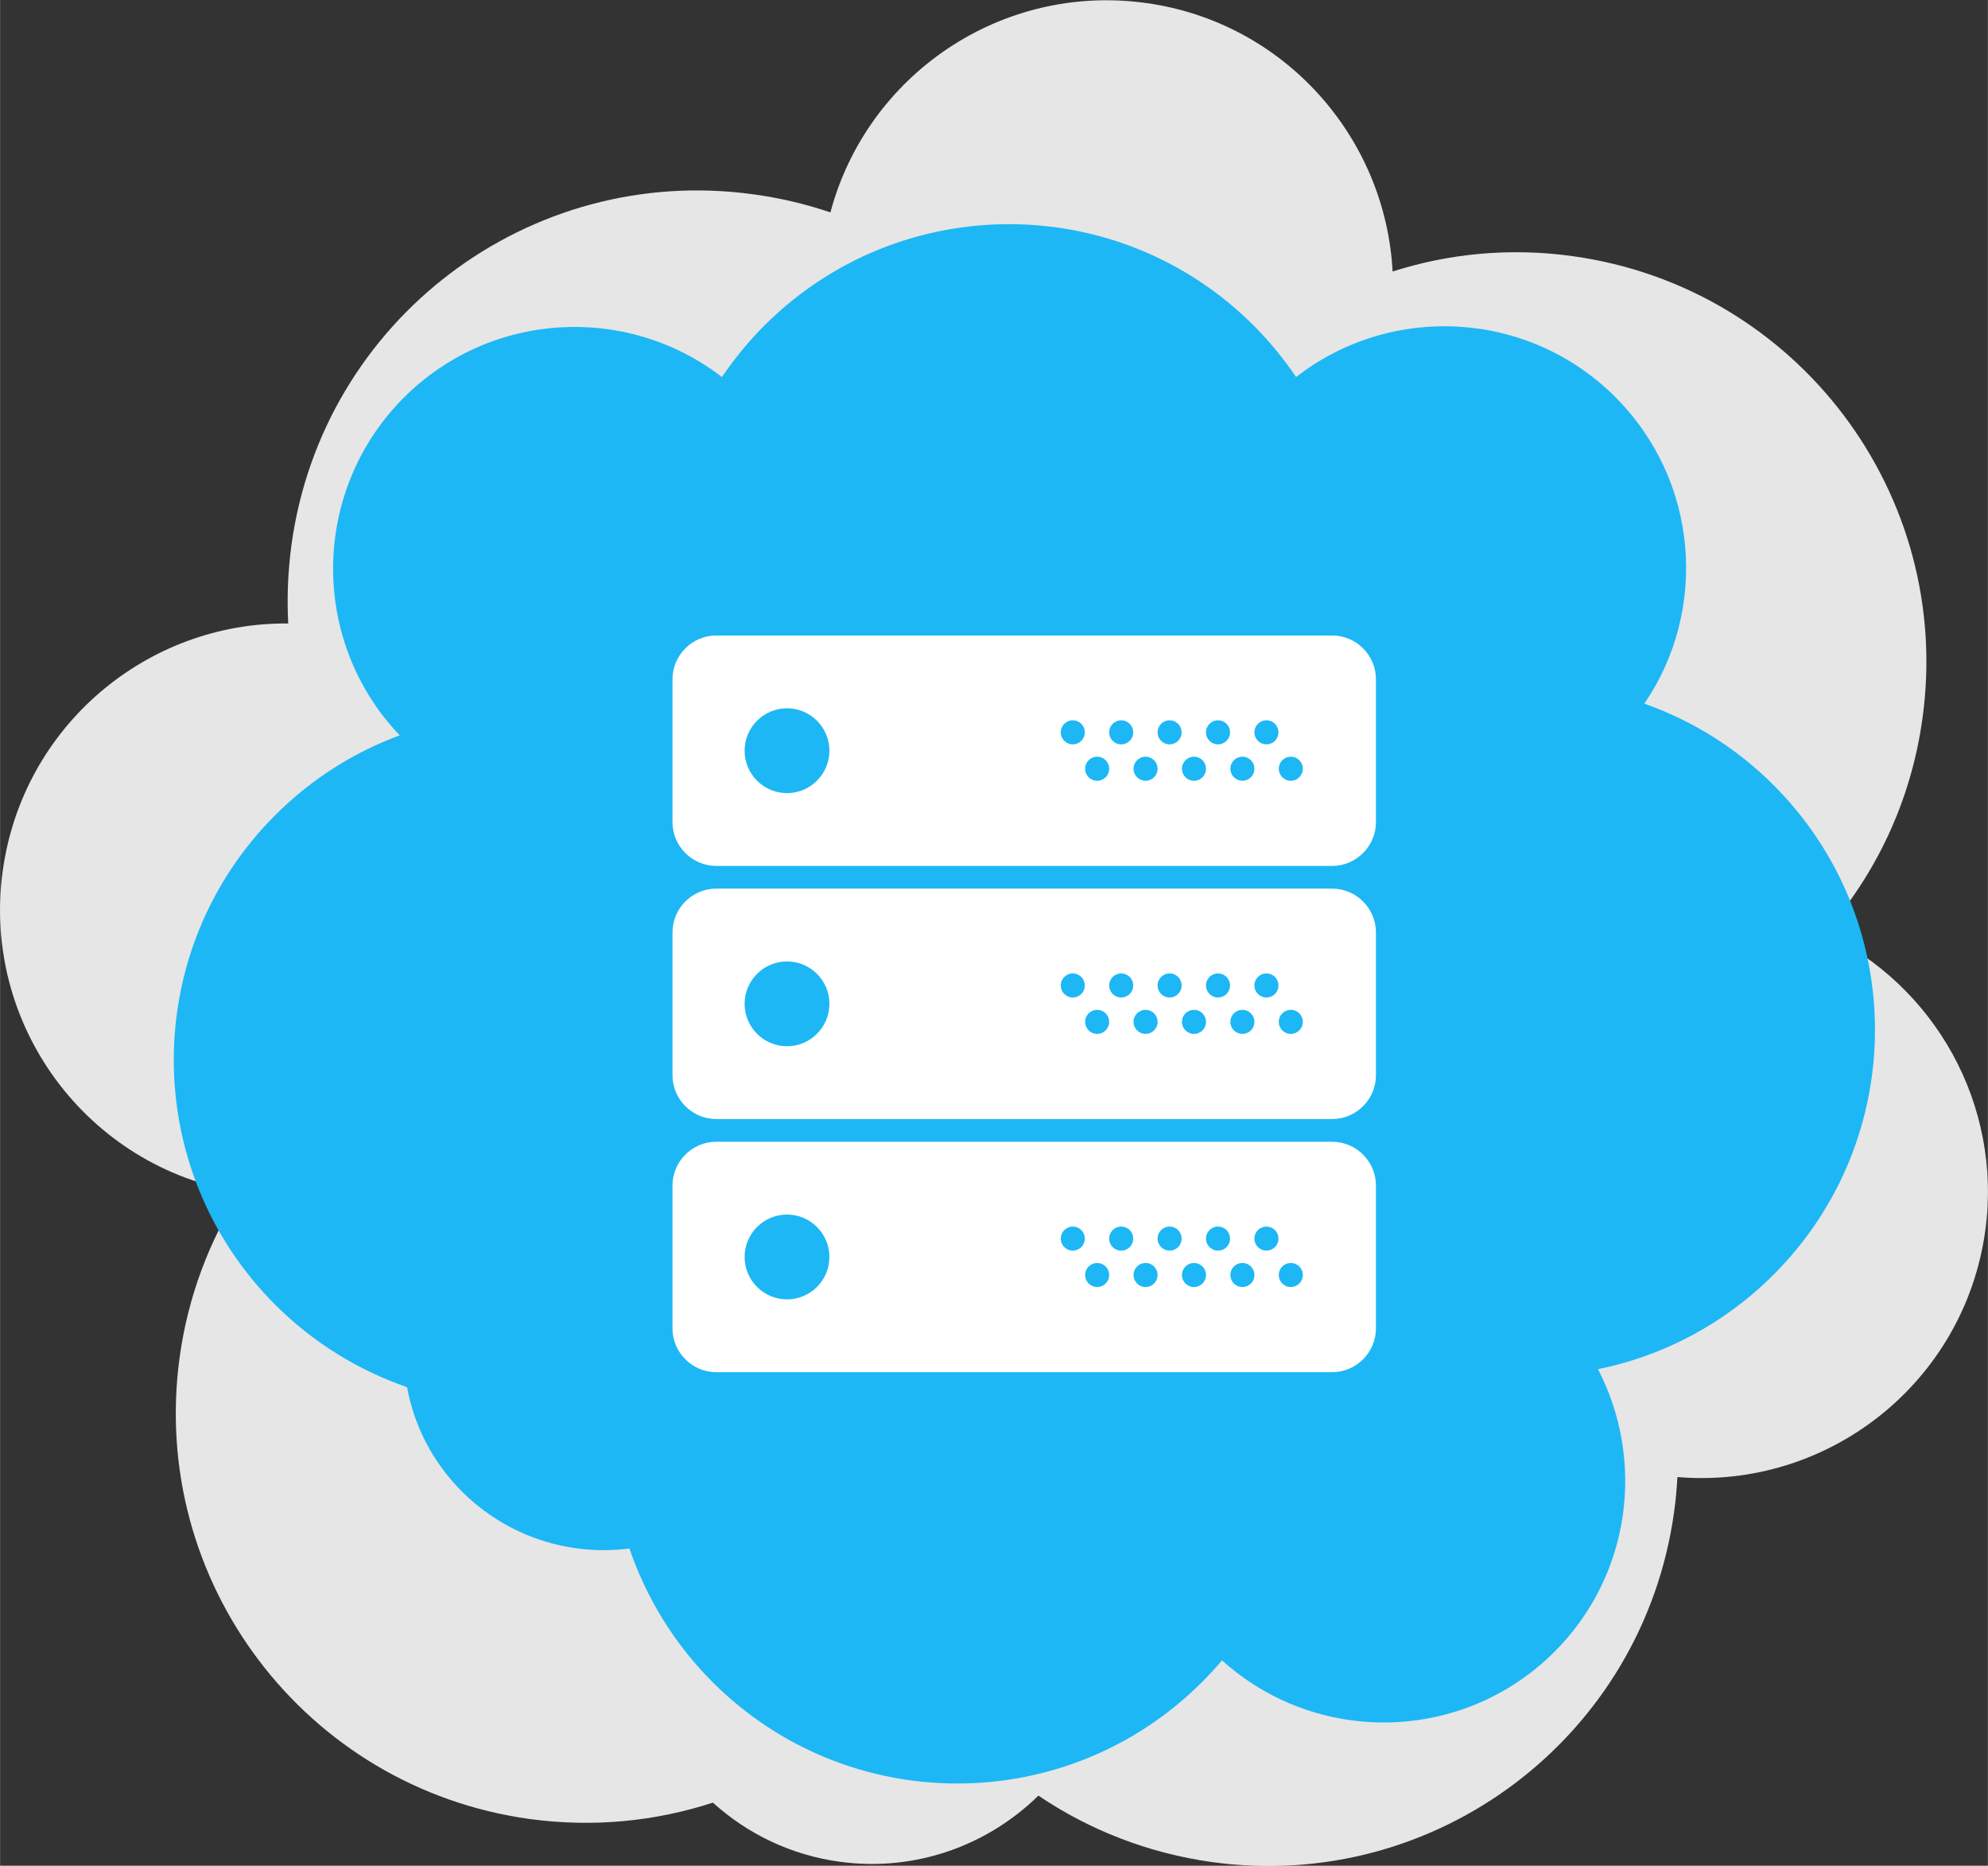 <?xml version="1.0" encoding="UTF-8"?>
<!DOCTYPE svg PUBLIC "-//W3C//DTD SVG 1.1//EN" "http://www.w3.org/Graphics/SVG/1.1/DTD/svg11.dtd">
<!-- Creator: CorelDRAW 2021.5 -->
<svg xmlns="http://www.w3.org/2000/svg" xml:space="preserve" width="26.067mm" height="24.458mm" version="1.1" style="shape-rendering:geometricPrecision; text-rendering:geometricPrecision; image-rendering:optimizeQuality; fill-rule:evenodd; clip-rule:evenodd"
viewBox="0 0 59.54 55.87"
 xmlns:xlink="http://www.w3.org/1999/xlink"
 xmlns:xodm="http://www.corel.com/coreldraw/odm/2003">
 <rect x="0" y="0" width="59.54" height="55.87" fill="#333333" stroke="none"/>
 <defs>
  <style type="text/css">
   <![CDATA[
    .fil1 {fill:#1DB7F5}
    .fil0 {fill:#E6E6E6}
    .fil2 {fill:white;fill-rule:nonzero}
   ]]>
  </style>
 </defs>
 <g id="Layer_x0020_1">
  <g id="_105553248174240">
   <path class="fil0" d="M41.71 8.13c1.69,-0.54 3.52,-0.72 5.39,-0.46 6.72,0.93 11.41,7.12 10.48,13.84 -0.34,2.48 -1.4,4.68 -2.94,6.43 3.29,1.56 5.34,5.12 4.82,8.92 -0.63,4.54 -4.7,7.75 -9.22,7.37 -0.02,0.35 -0.05,0.7 -0.1,1.05 -0.93,6.72 -7.12,11.41 -13.84,10.48 -1.93,-0.27 -3.69,-0.97 -5.2,-1.99 -1.52,1.49 -3.68,2.29 -5.95,1.98 -1.47,-0.2 -2.77,-0.84 -3.8,-1.77 -1.72,0.56 -3.58,0.75 -5.49,0.49 -6.72,-0.93 -11.41,-7.12 -10.48,-13.84 0.25,-1.81 0.89,-3.48 1.81,-4.93 -4.58,-0.74 -7.75,-5.01 -7.11,-9.63 0.6,-4.32 4.31,-7.44 8.55,-7.4 -0.04,-0.78 -0.01,-1.57 0.1,-2.37 0.93,-6.72 7.12,-11.41 13.84,-10.48 0.8,0.11 1.56,0.29 2.3,0.54 1.1,-4.12 5.12,-6.87 9.45,-6.27 4.14,0.57 7.18,4.02 7.39,8.05z"/>
   <path class="fil1" d="M49.25 21.07c1.41,0.5 2.74,1.31 3.87,2.44 4.05,4.05 4.05,10.61 0,14.66 -1.49,1.49 -3.33,2.44 -5.26,2.83 1.42,2.73 0.99,6.17 -1.3,8.46 -2.74,2.74 -7.12,2.82 -9.96,0.26 -0.19,0.22 -0.39,0.44 -0.6,0.65 -4.05,4.05 -10.61,4.05 -14.66,0 -1.16,-1.16 -1.99,-2.54 -2.49,-4 -1.78,0.23 -3.64,-0.34 -5.01,-1.7 -0.89,-0.89 -1.44,-1.98 -1.65,-3.13 -1.44,-0.5 -2.8,-1.32 -3.95,-2.47 -4.05,-4.05 -4.05,-10.61 0,-14.66 1.09,-1.09 2.37,-1.89 3.73,-2.39 -2.7,-2.83 -2.66,-7.32 0.12,-10.11 2.6,-2.6 6.69,-2.81 9.53,-0.62 0.37,-0.54 0.79,-1.06 1.27,-1.54 4.05,-4.05 10.61,-4.05 14.66,0 0.48,0.48 0.9,1 1.27,1.54 2.84,-2.21 6.95,-2.01 9.56,0.6 2.5,2.5 2.79,6.37 0.87,9.18z"/>
   <g>
    <path class="fil2" d="M39.9 25.93l-18.45 0c-0.72,0 -1.31,-0.59 -1.31,-1.31l0 -4.28c0,-0.72 0.59,-1.31 1.31,-1.31l18.45 0c0.72,0 1.31,0.59 1.31,1.31l0 4.28c0,0.72 -0.59,1.31 -1.31,1.31zm-6.68 -2.91c0,-0.2 -0.16,-0.36 -0.36,-0.36 -0.2,0 -0.36,0.16 -0.36,0.36 0,0.2 0.16,0.36 0.36,0.36 0.2,0 0.36,-0.16 0.36,-0.36zm-0.73 -1.09c0,-0.2 -0.16,-0.36 -0.36,-0.36 -0.2,0 -0.36,0.16 -0.36,0.36 0,0.2 0.16,0.36 0.36,0.36 0.2,0 0.36,-0.16 0.36,-0.36zm2.18 1.09c0,-0.2 -0.16,-0.36 -0.36,-0.36 -0.2,0 -0.36,0.16 -0.36,0.36 0,0.2 0.16,0.36 0.36,0.36 0.2,0 0.36,-0.16 0.36,-0.36zm-0.73 -1.09c0,-0.2 -0.16,-0.36 -0.36,-0.36 -0.2,0 -0.36,0.16 -0.36,0.36 0,0.2 0.16,0.36 0.36,0.36 0.2,0 0.36,-0.16 0.36,-0.36zm2.18 1.09c0,-0.2 -0.16,-0.36 -0.36,-0.36 -0.2,0 -0.36,0.16 -0.36,0.36 0,0.2 0.16,0.36 0.36,0.36 0.2,0 0.36,-0.16 0.36,-0.36zm-0.73 -1.09c0,-0.2 -0.16,-0.36 -0.36,-0.36 -0.2,0 -0.36,0.16 -0.36,0.36 0,0.2 0.16,0.36 0.36,0.36 0.2,0 0.36,-0.16 0.36,-0.36zm2.18 1.09c0,-0.2 -0.16,-0.36 -0.36,-0.36 -0.2,0 -0.36,0.16 -0.36,0.36 0,0.2 0.16,0.36 0.36,0.36 0.2,0 0.36,-0.16 0.36,-0.36zm1.45 0c0,-0.2 -0.16,-0.36 -0.36,-0.36 -0.2,0 -0.36,0.16 -0.36,0.36 0,0.2 0.16,0.36 0.36,0.36 0.2,0 0.36,-0.16 0.36,-0.36zm-2.18 -1.09c0,-0.2 -0.16,-0.36 -0.36,-0.36 -0.2,0 -0.36,0.16 -0.36,0.36 0,0.2 0.16,0.36 0.36,0.36 0.2,0 0.36,-0.16 0.36,-0.36zm1.45 0c0,-0.2 -0.16,-0.36 -0.36,-0.36 -0.2,0 -0.36,0.16 -0.36,0.36 0,0.2 0.16,0.36 0.36,0.36 0.2,0 0.36,-0.16 0.36,-0.36zm-13.45 0.55c0,-0.7 -0.57,-1.27 -1.27,-1.27 -0.7,0 -1.27,0.57 -1.27,1.27 0,0.7 0.57,1.27 1.27,1.27 0.7,0 1.27,-0.57 1.27,-1.27z"/>
    <path class="fil2" d="M39.9 33.51l-18.45 0c-0.72,0 -1.31,-0.59 -1.31,-1.31l0 -4.28c0,-0.72 0.59,-1.31 1.31,-1.31l18.45 0c0.72,0 1.31,0.59 1.31,1.31l0 4.28c0,0.72 -0.59,1.31 -1.31,1.31zm-6.68 -2.91c0,-0.2 -0.16,-0.36 -0.36,-0.36 -0.2,0 -0.36,0.16 -0.36,0.36 0,0.2 0.16,0.36 0.36,0.36 0.2,0 0.36,-0.16 0.36,-0.36zm-0.73 -1.09c0,-0.2 -0.16,-0.36 -0.36,-0.36 -0.2,0 -0.36,0.16 -0.36,0.36 0,0.2 0.16,0.36 0.36,0.36 0.2,0 0.36,-0.16 0.36,-0.36zm2.18 1.09c0,-0.2 -0.16,-0.36 -0.36,-0.36 -0.2,0 -0.36,0.16 -0.36,0.36 0,0.2 0.16,0.36 0.36,0.36 0.2,0 0.36,-0.16 0.36,-0.36zm-0.73 -1.09c0,-0.2 -0.16,-0.36 -0.36,-0.36 -0.2,0 -0.36,0.16 -0.36,0.36 0,0.2 0.16,0.36 0.36,0.36 0.2,0 0.36,-0.16 0.36,-0.36zm2.18 1.09c0,-0.2 -0.16,-0.36 -0.36,-0.36 -0.2,0 -0.36,0.16 -0.36,0.36 0,0.2 0.16,0.36 0.36,0.36 0.2,0 0.36,-0.16 0.36,-0.36zm-0.73 -1.09c0,-0.2 -0.16,-0.36 -0.36,-0.36 -0.2,0 -0.36,0.16 -0.36,0.36 0,0.2 0.16,0.36 0.36,0.36 0.2,0 0.36,-0.16 0.36,-0.36zm2.18 1.09c0,-0.2 -0.16,-0.36 -0.36,-0.36 -0.2,0 -0.36,0.16 -0.36,0.36 0,0.2 0.16,0.36 0.36,0.36 0.2,0 0.36,-0.16 0.36,-0.36zm1.45 0c0,-0.2 -0.16,-0.36 -0.36,-0.36 -0.2,0 -0.36,0.16 -0.36,0.36 0,0.2 0.16,0.36 0.36,0.36 0.2,0 0.36,-0.16 0.36,-0.36zm-2.18 -1.09c0,-0.2 -0.16,-0.36 -0.36,-0.36 -0.2,0 -0.36,0.16 -0.36,0.36 0,0.2 0.16,0.36 0.36,0.36 0.2,0 0.36,-0.16 0.36,-0.36zm1.45 0c0,-0.2 -0.16,-0.36 -0.36,-0.36 -0.2,0 -0.36,0.16 -0.36,0.36 0,0.2 0.16,0.36 0.36,0.36 0.2,0 0.36,-0.16 0.36,-0.36zm-13.45 0.55c0,-0.7 -0.57,-1.27 -1.27,-1.27 -0.7,0 -1.27,0.57 -1.27,1.27 0,0.7 0.57,1.27 1.27,1.27 0.7,0 1.27,-0.57 1.27,-1.27z"/>
    <path class="fil2" d="M39.9 41.09l-18.45 0c-0.72,0 -1.31,-0.59 -1.31,-1.31l0 -4.28c0,-0.72 0.59,-1.31 1.31,-1.31l18.45 0c0.72,0 1.31,0.59 1.31,1.31l0 4.28c0,0.72 -0.59,1.31 -1.31,1.31zm-6.68 -2.91c0,-0.2 -0.16,-0.36 -0.36,-0.36 -0.2,0 -0.36,0.16 -0.36,0.36 0,0.2 0.16,0.36 0.36,0.36 0.2,0 0.36,-0.16 0.36,-0.36zm-0.73 -1.09c0,-0.2 -0.16,-0.36 -0.36,-0.36 -0.2,0 -0.36,0.16 -0.36,0.36 0,0.2 0.16,0.36 0.36,0.36 0.2,0 0.36,-0.16 0.36,-0.36zm2.18 1.09c0,-0.2 -0.16,-0.36 -0.36,-0.36 -0.2,0 -0.36,0.16 -0.36,0.36 0,0.2 0.16,0.36 0.36,0.36 0.2,0 0.36,-0.16 0.36,-0.36zm-0.73 -1.09c0,-0.2 -0.16,-0.36 -0.36,-0.36 -0.2,0 -0.36,0.16 -0.36,0.36 0,0.2 0.16,0.36 0.36,0.36 0.2,0 0.36,-0.16 0.36,-0.36zm2.18 1.09c0,-0.2 -0.16,-0.36 -0.36,-0.36 -0.2,0 -0.36,0.16 -0.36,0.36 0,0.2 0.16,0.36 0.36,0.36 0.2,0 0.36,-0.16 0.36,-0.36zm-0.73 -1.09c0,-0.2 -0.16,-0.36 -0.36,-0.36 -0.2,0 -0.36,0.16 -0.36,0.36 0,0.2 0.16,0.36 0.36,0.36 0.2,0 0.36,-0.16 0.36,-0.36zm2.18 1.09c0,-0.2 -0.16,-0.36 -0.36,-0.36 -0.2,0 -0.36,0.16 -0.36,0.36 0,0.2 0.16,0.36 0.36,0.36 0.2,0 0.36,-0.16 0.36,-0.36zm1.45 0c0,-0.2 -0.16,-0.36 -0.36,-0.36 -0.2,0 -0.36,0.16 -0.36,0.36 0,0.2 0.16,0.36 0.36,0.36 0.2,0 0.36,-0.16 0.36,-0.36zm-2.18 -1.09c0,-0.2 -0.16,-0.36 -0.36,-0.36 -0.2,0 -0.36,0.16 -0.36,0.36 0,0.2 0.16,0.36 0.36,0.36 0.2,0 0.36,-0.16 0.36,-0.36zm1.45 0c0,-0.2 -0.16,-0.36 -0.36,-0.36 -0.2,0 -0.36,0.16 -0.36,0.36 0,0.2 0.16,0.36 0.36,0.36 0.2,0 0.36,-0.16 0.36,-0.36zm-13.45 0.55c0,-0.7 -0.57,-1.27 -1.27,-1.27 -0.7,0 -1.27,0.57 -1.27,1.27 0,0.7 0.57,1.27 1.27,1.27 0.7,0 1.27,-0.57 1.27,-1.27z"/>
   </g>
  </g>
 </g>
</svg>
